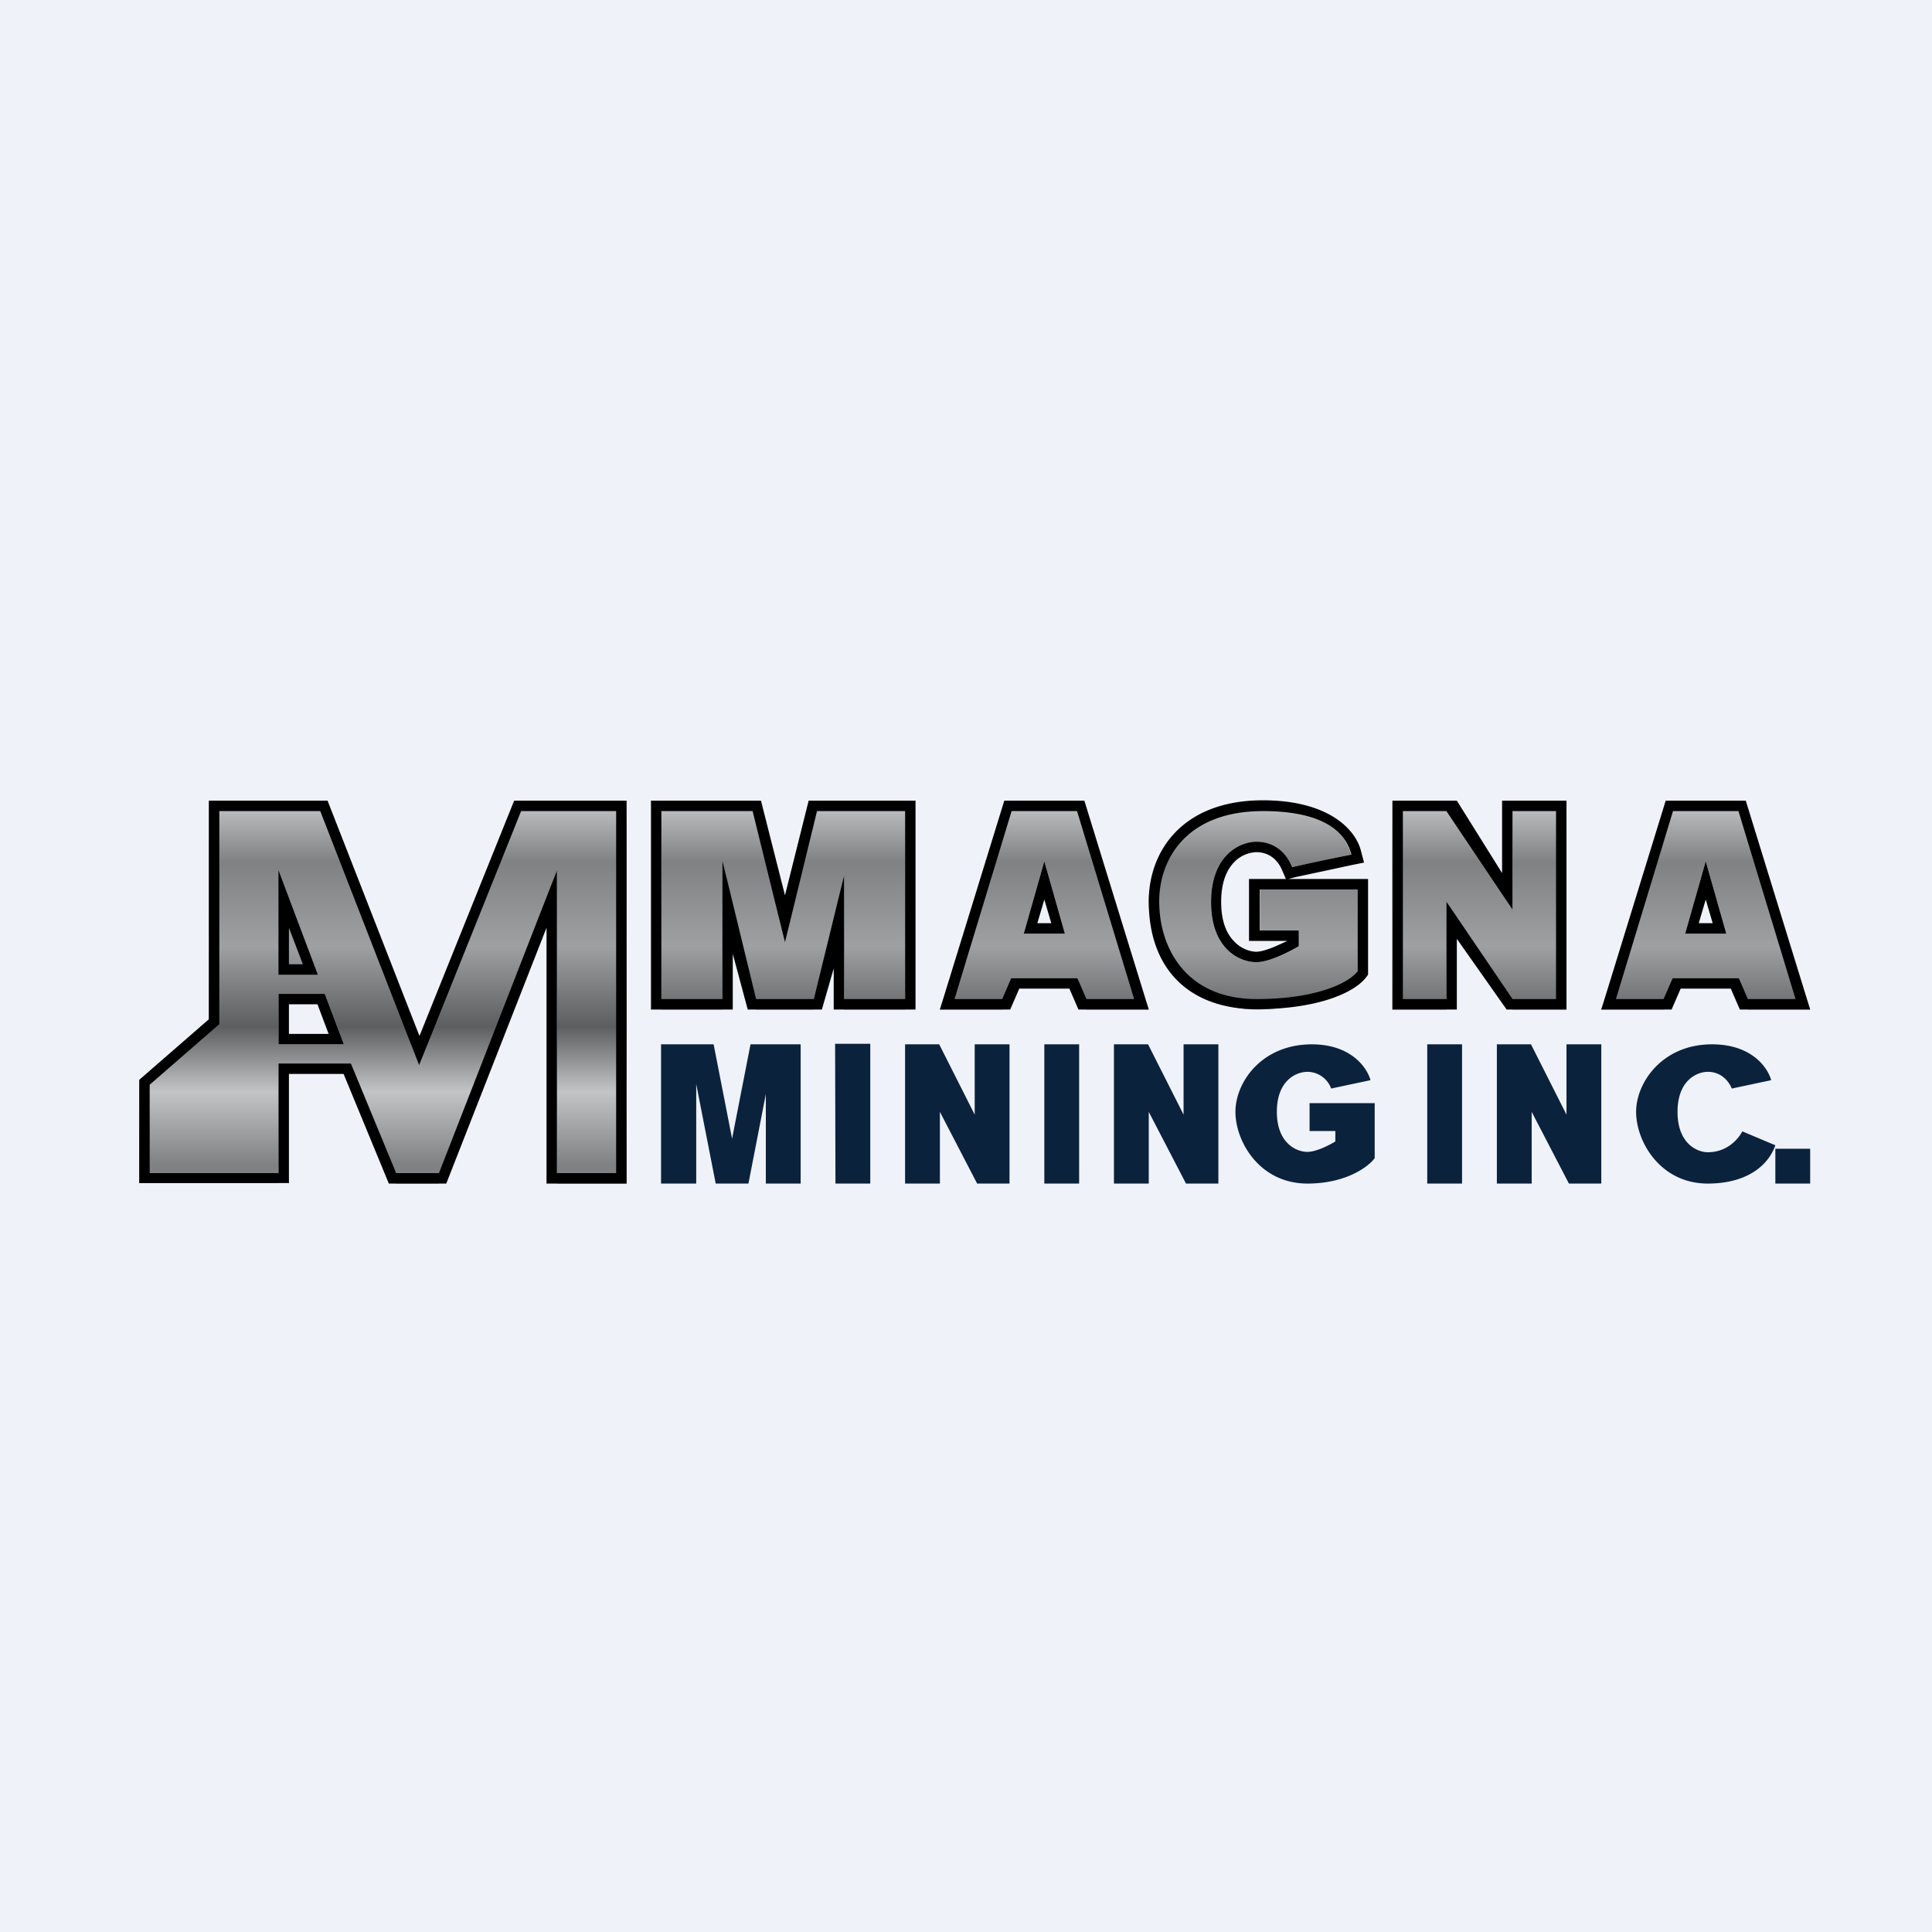 <?xml version="1.0" encoding="UTF-8"?>
<!-- generated by Finnhub -->
<svg viewBox="0 0 55.5 55.5" xmlns="http://www.w3.org/2000/svg">
<path d="M 0,0 H 55.5 V 55.5 H 0 Z" fill="rgb(239, 242, 248)"/>
<path d="M 18.99,29.985 V 34 H 20 V 31.14 L 20.56,34 H 21.5 L 22,31.43 V 34 H 23 V 30 H 21.56 L 21.03,32.71 L 20.5,30 H 19 Z M 37.68,30 C 38.83,30 39.28,30.69 39.37,31.03 L 38.24,31.27 A 0.73,0.73 0 0,0 37.56,30.79 C 37.24,30.79 36.68,31.03 36.68,31.94 C 36.68,32.84 37.24,33.09 37.56,33.09 C 37.81,33.09 38.2,32.89 38.36,32.79 V 32.49 H 37.62 V 31.69 H 39.49 V 33.27 C 39.31,33.52 38.66,34 37.56,34 C 36.18,34 35.49,32.79 35.49,31.94 C 35.49,31.09 36.24,30 37.69,30 Z M 50.88,31.03 C 50.79,30.69 50.34,30 49.18,30 C 47.75,30 47,31.1 47,31.94 C 47,32.79 47.69,34 49.06,34 C 50.16,34 50.79,33.5 51,32.9 L 50.05,32.5 C 49.95,32.7 49.63,33.1 49.06,33.1 C 48.75,33.1 48.19,32.85 48.19,31.94 C 48.19,31.03 48.75,30.79 49.06,30.79 C 49.37,30.79 49.62,30.97 49.75,31.27 L 50.88,31.03 Z M 26,30 H 26.98 L 28,32.02 V 30 H 29 V 34 H 28.07 L 27,31.94 V 34 H 26 V 30 Z M 32,30 H 32.98 L 34,32.02 V 30 H 35 V 34 H 34.07 L 33,31.94 V 34 H 32 V 30 Z M 43,30 H 43.98 L 45,32.02 V 30 H 46 V 34 H 45.07 L 44,31.94 V 34 H 43 V 30 Z" fill="rgb(11, 34, 61)"/>
<path d="M 3.99,33.985 H 8 V 30.55 H 10.08 L 11.38,34 H 12.61 L 16,25 V 34 H 18 V 23 H 14.97 L 12.04,30.6 L 9.2,23 H 6 V 29.42 L 4,31.16 V 34 Z M 9.88,30 H 8 V 28.55 H 9.33 L 9.88,30 Z M 9.13,28 L 8,25 V 28 H 9.13 Z M 19,23 H 21.63 L 22.55,27.07 L 23.47,23 H 26 V 29 H 24.25 V 25.14 L 23.38,29 H 21.72 L 20.75,24.71 V 29 H 19 V 23 Z M 29.06,23 H 30.94 L 33,29 H 31.2 L 30.95,28.1 H 29.05 L 28.79,29 H 27 L 29.06,23 Z M 30.59,26.82 L 30,24.74 L 29.41,26.82 H 30.59 Z M 48.51,23 H 48.06 L 46,29 H 47.8 L 48.05,28.1 H 49.95 L 50.21,29 H 52 L 49.94,23 H 48.51 Z M 49,24.74 L 49.59,26.82 H 48.41 L 49,24.74 Z M 36.28,23 C 38.01,23 38.68,24.03 38.81,24.55 L 37.12,24.91 A 1.1,1.1 0 0,0 36.09,24.18 C 35.62,24.18 34.79,24.55 34.79,25.91 C 34.79,27.27 35.63,27.64 36.09,27.64 C 36.47,27.64 37.06,27.34 37.31,27.18 V 26.73 H 36.2 V 25.55 H 39 V 27.91 C 38.72,28.27 37.74,29 36.1,29 C 34.03,29 33,27.18 33,25.9 C 33,24.64 34.13,23 36.28,23 Z M 41.55,23 H 40 V 29 H 41.55 V 25.9 L 43.45,29 H 45 V 23 H 43.45 V 26.13 L 41.55,23.08 V 23 Z" fill="url(#a)"/>
<path d="M 8.29,33.985 H 4 V 31.02 L 6,29.28 V 23 H 9.41 L 12.05,29.76 L 14.77,23 H 18 V 34 H 15.7 V 26.65 L 12.82,34 H 11.17 L 9.87,30.85 H 8.3 V 34 Z M 10.08,30.55 L 11.38,33.7 H 12.61 L 16,25 V 33.7 H 17.7 V 23.3 H 14.97 L 12.04,30.6 L 9.2,23.3 H 6.3 V 29.42 L 4.3,31.16 V 33.7 H 8 V 30.55 H 10.08 Z M 18.7,23 H 21.86 L 22.55,25.72 L 23.23,23 H 26.3 V 29 H 23.95 V 27.82 L 23.61,29 H 21.48 L 21.05,27.4 V 29 H 18.7 V 23 Z M 20.75,24.71 L 21.72,28.7 H 23.38 L 24.25,25.14 V 28.7 H 26 V 23.3 H 23.47 L 22.55,27.07 L 21.62,23.3 H 19 V 28.7 H 20.75 V 24.71 Z M 28.85,23 H 31.15 L 33,29 H 30.98 L 30.72,28.4 H 29.28 L 29.02,29 H 27 L 28.85,23 Z M 29.05,28.1 H 30.95 L 31.21,28.7 H 32.58 L 30.94,23.3 H 29.06 L 27.42,28.7 H 28.79 L 29.05,28.1 Z M 47.85,23 H 50.15 L 52,29 H 49.98 L 49.72,28.4 H 48.28 L 48.02,29 H 46 L 47.85,23 Z M 48.05,28.1 H 49.95 L 50.21,28.7 H 51.58 L 49.94,23.3 H 48.06 L 46.42,28.7 H 47.79 L 48.05,28.1 Z M 39.18,24.78 L 38.88,24.84 L 37.2,25.2 L 37.01,25.25 H 39.3 V 28 L 39.24,28.08 C 38.89,28.53 37.83,28.99 36.09,28.99 C 34.23,28.99 33,27.9 33,25.89 C 33,24.47 33.95,22.99 36.28,22.99 C 38.15,22.99 38.95,23.82 39.1,24.46 L 39.18,24.76 Z M 36.94,25.25 L 36.84,25.02 C 36.7,24.67 36.43,24.48 36.09,24.48 A 0.93,0.93 0 0,0 35.47,24.75 C 35.27,24.95 35.08,25.29 35.08,25.91 C 35.08,26.53 35.27,26.87 35.48,27.07 C 35.68,27.27 35.93,27.34 36.09,27.34 C 36.22,27.34 36.41,27.28 36.63,27.19 L 36.98,27.03 H 35.88 V 25.25 H 36.94 Z M 37.31,27.18 C 37.06,27.33 36.47,27.64 36.09,27.64 C 35.62,27.64 34.79,27.27 34.79,25.91 C 34.79,24.55 35.63,24.18 36.09,24.18 C 36.56,24.18 36.94,24.45 37.12,24.91 A 71,71 0 0,1 38.82,24.55 A 1.38,1.38 0 0,0 38.71,24.26 C 38.44,23.72 37.73,23.3 36.28,23.3 C 34.12,23.3 33.3,24.64 33.3,25.9 C 33.3,27.18 34.03,28.7 36.1,28.7 C 37.74,28.7 38.72,28.27 39,27.9 V 25.55 H 36.19 V 26.73 H 37.31 V 27.18 Z M 41.85,23 H 40 V 29 H 41.85 V 26.97 L 43.28,29 H 45 V 23 H 43.15 V 25.08 L 41.85,23 Z M 43.45,26.13 L 41.55,23.3 H 40.3 V 28.7 H 41.55 V 25.9 L 43.45,28.7 H 44.7 V 23.3 H 43.45 V 26.13 Z M 9.88,30 L 9.33,28.55 H 8 V 30 H 9.88 Z M 8.3,28.85 V 29.7 H 9.44 L 9.12,28.85 H 8.3 Z M 8,25 V 28 H 9.13 L 8,25 Z M 8.3,26.65 V 27.7 H 8.7 L 8.3,26.65 Z M 30,24.74 L 29.41,26.82 H 30.59 L 30,24.74 Z M 30,25.84 L 29.8,26.52 H 30.2 L 30,25.84 Z M 49,24.74 L 48.41,26.82 H 49.59 L 49,24.74 Z M 49,25.84 L 48.8,26.52 H 49.2 L 49,25.84 Z" fill-rule="evenodd"/>
<path d="M 23.99,29.985 H 25 V 34 H 24 Z M 30,30 H 31 V 34 H 30 Z M 41,30 H 42 V 34 H 41 Z M 51,33 H 52 V 34 H 51 Z" fill="rgb(11, 34, 61)"/>
<defs>
<linearGradient id="a" x1="27.83" x2="27.83" y1="23" y2="34" gradientUnits="userSpaceOnUse">
<stop stop-color="rgb(196, 197, 198)" offset="0"/>
<stop stop-color="rgb(128, 129, 131)" offset=".16"/>
<stop stop-color="rgb(158, 160, 162)" offset=".38"/>
<stop stop-color="rgb(93, 94, 95)" offset=".59"/>
<stop stop-color="rgb(195, 196, 197)" offset=".76"/>
<stop stop-color="rgb(128, 129, 131)" offset=".95"/>
</linearGradient>
</defs>
</svg>
